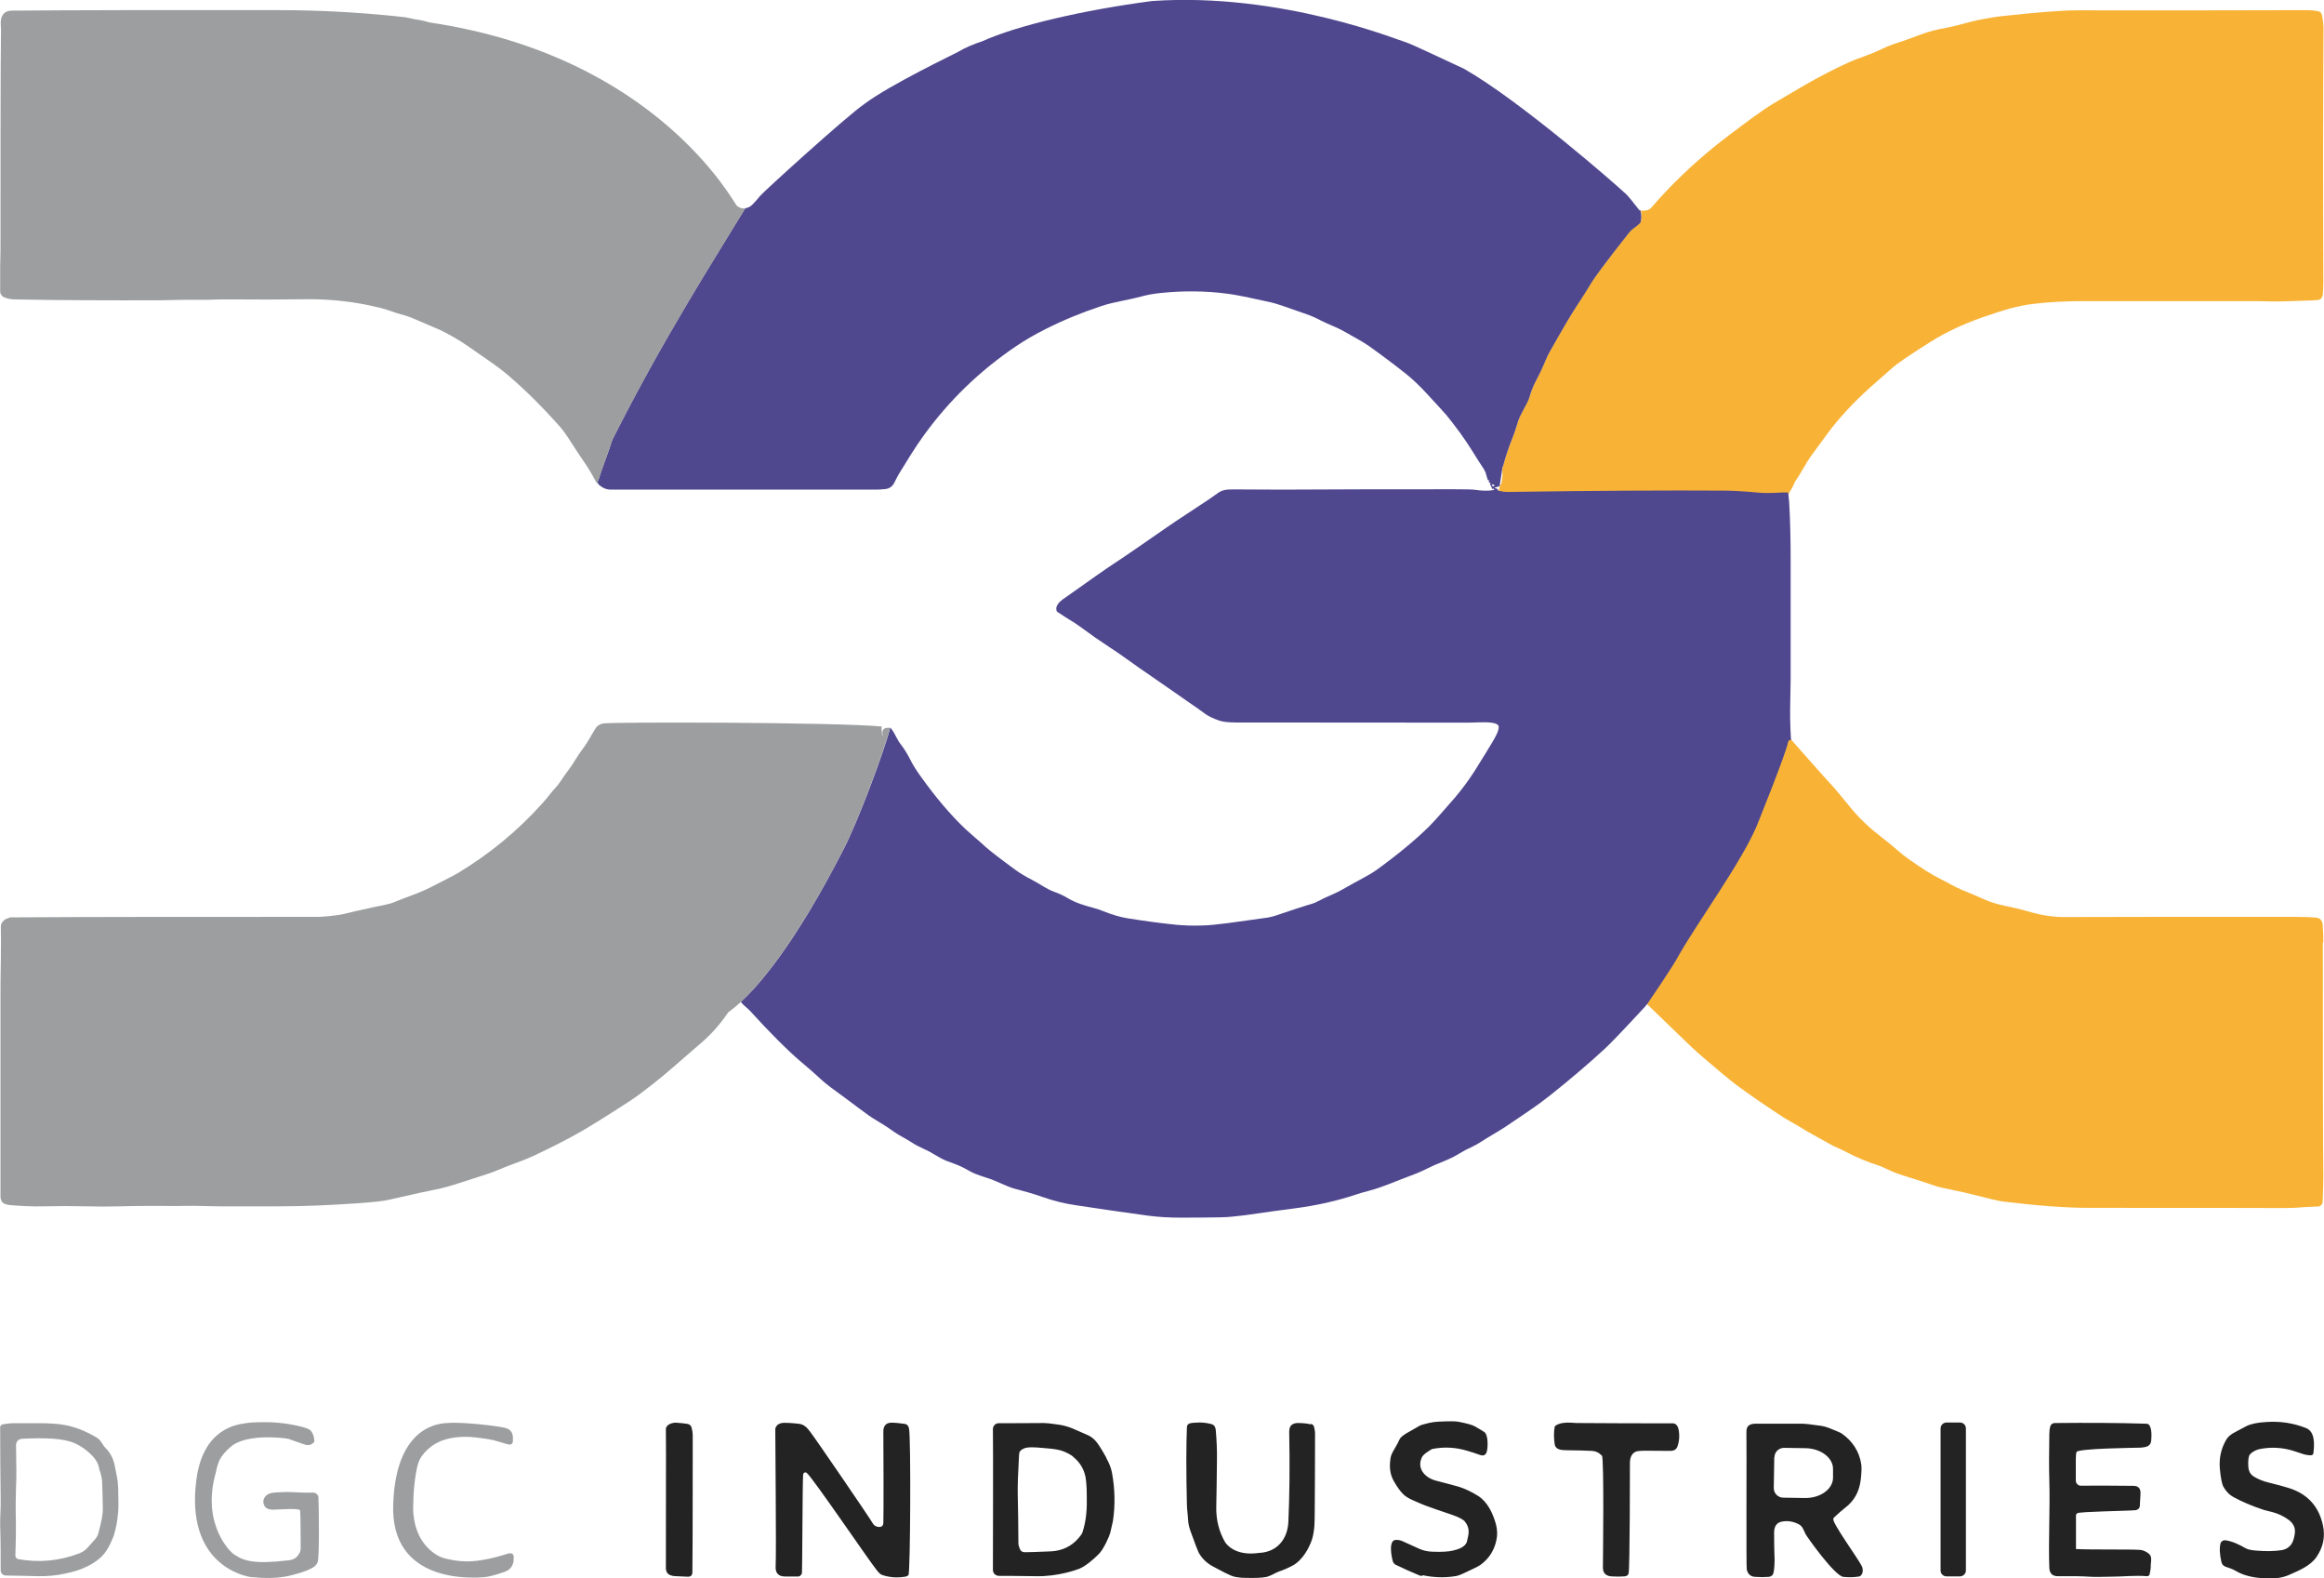 <?xml version="1.0" encoding="UTF-8"?>
<svg id="Calque_2" xmlns="http://www.w3.org/2000/svg" version="1.1" viewBox="0 0 1376.5 934.5">
  <!-- Generator: Adobe Illustrator 29.1.0, SVG Export Plug-In . SVG Version: 2.1.0 Build 142)  -->
  <defs>
    <style>
      .st0 {
        fill: #232323;
      }

      .st1 {
        fill: #9c9e9f;
      }

      .st2 {
        fill: #4f488f;
      }

      .st3 {
        fill: #f8b337;
      }
    </style>
  </defs>
  <g>
    <path class="st3" d="M1376.1,558.2c0-3.5-.1-7-.4-10.5,0-1.3-.5-2.4-1.3-3.3-.5-.6-1.5-1-3-1.1-1.9-.2-5.7-.4-11.5-.4-45.8-.1-91.7,0-137.5.1-6.1,0-12.4-.9-18.9-2.7-4.6-1.3-7.5-2.1-8.9-2.4-8.2-1.8-12.8-2.5-19.2-5.3-4.2-1.9-8.6-3.8-13.4-5.7-4.2-1.7-8.4-4.4-12.2-6.2-2.5-1.2-5.5-2.9-8.9-5-7.9-5.1-13.4-9-16.6-11.9-2.2-2-6.4-5.4-12.4-10.1-6.1-4.8-12.1-10.7-17.7-17.8-4.3-5.3-7.3-8.8-9.1-10.8-3-3.1-23.9-26.8-23.9-26.8,0,0-43.9-72.5-.5-148.2,0,0,0,0,0,0h0c.6-.9,1.1-1.8,1.5-2.7,0-.2.2-.3.2-.5.2-.5.4-.9.6-1.3.2-.4.4-.7.5-.9,3.6-5.1,6-10.4,9.9-15.7,6.8-9.2,10.6-14.5,11.6-15.7,7.3-9.2,16.3-18.5,27-27.7,3.7-3.2,6.5-5.7,8.4-7.4,3.3-3,11.1-8.3,23.4-16,8.7-5.5,18.8-10.2,30.1-14.2,6.3-2.2,11.8-4,16.5-5.3,4.8-1.3,9.3-2.2,13.3-2.7,9.7-1.2,19.7-1.7,30-1.7,13.6,0,47.1,0,100.4,0,0,0,4.5,0,13.2.2,2.2,0,8.3-.1,18.4-.5,2.3,0,4.5-.2,6.6-.3,2.1-.1,3.3-1.3,3.5-3.5.2-2.5.3-5,.3-7.2-.2-54.4-.2-104.3.1-149.8,0-2.8-.3-5.5-.9-8.2-.3-1.3-1-2.1-2-2.3-2.1-.5-5.2-.7-7.8-.7-42,.1-87,.2-135,.1-9.1,0-24.5,1.2-46.2,3.6-1.7.2-4.8.7-9.2,1.5-3,.5-6,1.2-9.1,2-5.1,1.4-8.7,2.4-13,3.2-6,1.1-10.8,2.3-14.4,3.7-6.6,2.5-12.5,4.6-17.6,6.2-1.8.6-4.4,1.7-7.9,3.4-5.8,2.8-12.5,4.7-17.4,6.9-9.2,4.2-17.9,8.7-26.1,13.4-7.8,4.5-13.9,8.2-18.4,10.8-9,5.4-17.8,12.3-26.5,18.8-13.1,9.8-25.3,20.6-36.7,32.4-3.9,4.1-7.2,7.7-9.8,10.8-1.3,1.5-3.4,2.2-6.4,1.9.6,2,.6,4,.1,6.2,0,.3-.2.6-.5.9-.8.9-2.1,1.9-3.8,3.1-1,.7-2.1,1.9-3.4,3.5-5.7,7.2-10.9,14-15.6,20.2-3,4-5.5,7.6-7.3,10.7-.8,1.3-3,4.8-6.8,10.7-2,3.1-4.2,6.7-6.7,10.8-2.6,4.4-5.7,9.8-9.4,16.4-1,1.7-1.8,3.4-2.5,5-.7,1.7-1.5,3.4-2.2,5.1-.5,1.3-1.8,3.8-3.7,7.5-1.7,3.2-3,6.5-4,10-.4,1.2-2,4.5-4.8,9.8-1.6,2.9-2.1,4.9-3.1,8.2-.6,1.9-1.3,4-2.2,6.2-2.3,5.8-4.2,11.4-5.6,16.9,0,0,0,0,0,0,0,0-.2,0-.2-.2,0,0,0,0,0,0l-.3,2.8c.3,2.7,0,5.5-.7,8.3-.4.1-.6.2-.6.2,0,0-45,185.2,90.2,310.6,0,0,0,0,0,0,5.6,5.5,17,16.4,22.6,21.8,2.5,2.4,5.3,4.9,8.5,7.6,1.8,1.5,4.6,3.9,8.5,7.2,4.2,3.6,8.5,7.1,13,10.3,7.7,5.6,16.1,11.3,25,17.1,1.2.8,2.8,1.7,4.8,2.8,4.1,2.2,7.6,4.7,11.9,7,2.8,1.5,6.4,3.5,10.8,6,3,1.8,6.2,2.8,9.5,4.6,6,3.2,12.4,5.9,19.3,8.1,1.1.3,3.5,1.4,7.3,3.2,2,.9,4.4,1.8,7.2,2.7,7.1,2.2,12.5,3.9,16.2,5.2,4.9,1.8,8.4,2.4,14.6,3.7,4.1.8,7.8,1.7,11,2.5,9,2.3,14.7,3.7,17.1,4,20.5,2.5,37.5,3.8,51.2,3.8,60.6,0,99,0,115.2.1,4.1,0,7.5-.1,10.3-.4,2.8-.2,6.2-.4,10.2-.5,1.5,0,2.8-1.3,2.8-2.8.3-7.2.4-12.3.4-15.4-.2-14.7-.3-60.7-.3-138.2Z"/>
    <g>
      <path class="st2" d="M972,124.8c-.6-.1-1-.3-1.3-.7-3.7-4.8-6.2-7.8-7.3-8.9-5.4-5.2-62.9-55.5-96.3-74.5-5.3-2.4-31.6-14.9-34.2-15.6-4-1-73.6-29.8-150.5-24.5-40.5,5.3-80.1,14.5-100.5,23.8-5.3,1.7-10.2,3.8-14.6,6.4-2.3,1.3-40.1,19.3-55.4,30.8-10.5,7.2-60,52.2-61.6,54.3-1.3,1.6-2.8,3.3-4.4,5-1.3,1.4-2.8,2.2-4.5,2.4-19.1,31.5-48.5,77-78.8,137.2-1.1,3.5-2.4,7.5-4.1,11.9-1.6,4.3-3,8.3-4.1,11.9,0,0-.1.2-.3.5-.2.4-.1,1.1.3,1.9,2.2,2.1,4.6,3.2,7.2,3.2,90.6,0,143.1,0,157.5,0,.9,0,2.6,0,5-.3,2.7-.2,4.5-1.6,5.6-3.8.8-1.6,1.6-3.2,2.5-4.8.4-.7,2.8-4.6,7.1-11.5,2.7-4.3,5.2-8,7.5-11.2,15.1-21,33.5-38.8,55.3-53.5,5.2-3.5,10.9-6.8,17.3-10,10.3-5.2,21.2-9.7,32.7-13.5,7.7-2.6,15.6-3.5,23.7-5.7,3.7-1,7.5-1.7,11.5-2.1,13.5-1.4,26.7-1.3,39.6.4,7.8,1,17.6,3.4,26.2,5.2,2.3.5,9.2,2.8,20.9,7,2.9,1,5.8,2.3,8.6,3.8,1.9,1,4.7,2.2,8.4,3.8,4,1.7,7.6,4,11.4,6.1,3.5,1.9,6.3,3.6,8.3,5,8,5.7,15.3,11.2,22.1,16.6,4,3.2,8.2,7.2,12.5,11.9,6.4,6.9,10.2,11.1,11.5,12.6,1.7,2.1,4.4,5.5,8,10.4,2.2,3,4.6,6.6,7.2,10.7,2.9,4.7,5.2,8.3,6.9,10.8.2.2.4.8.7,1.6,0,0,0,0,0,0,0,0,0-.1,0-.2,0-.1,0-.1.1,0l1.5,5c0,0,0,.1.1.1.1,0,.2,0,.3,0,0,0,0,0,.1,0,.1,0,.2.2.2.5,0,.5,0,.8,0,.9,0,.1.1.2.2.2s.1,0,.1-.2,0,0,0,0c0,0,0,0,.1,0,.3.2.5.4.7.8,0,.1,0,.2,0,0,0,0-.2-.1-.2-.1,0,0-.2,0-.2,0-.1.1-.1.3,0,.5.6.9,1,1.8,1.3,2.7,0,.3.2.3.2,0,0-.5.1-.6.2-.3l2.5,1v-.5c0-.3-.2-.5-.6-.5-.3,0-.5-.1-.7-.2-.3-.2-.3-.3,0-.4l2.3-.7c.3,0,.5-.3.5-.6l1.3-8.5.4-2.8c0,0,0,0,0,0,0,0,.1.1.2.2,0,0,0,0,0,0,1.4-5.5,3.3-11.1,5.6-16.9.9-2.2,1.6-4.3,2.2-6.2,1-3.3,1.5-5.3,3.1-8.2,2.9-5.3,4.5-8.5,4.8-9.8,1-3.5,2.3-6.8,4-10,1.9-3.7,3.2-6.2,3.7-7.5.8-1.8,1.5-3.5,2.2-5.1.7-1.6,1.5-3.3,2.5-5,3.7-6.5,6.8-12,9.4-16.4,2.4-4.1,4.7-7.7,6.7-10.8,3.8-5.9,6.1-9.4,6.8-10.7,1.8-3.1,4.3-6.7,7.3-10.7,4.7-6.3,9.9-13,15.6-20.2,1.2-1.6,2.3-2.7,3.4-3.5,1.6-1.2,2.9-2.2,3.8-3.1.2-.2.4-.5.5-.9.5-2.2.5-4.2-.1-6.2ZM884.7,287.9c-.4,0-.6,0-.7-.1-.7-.8-.5-1.1.6-.9.2,0,.3.2.5.5,0,0,0,.1,0,.2,0,.2-.2.3-.4.3Z"/>
      <path class="st2" d="M521.7,436.3h0s0,0,0,0v.4c0-.2,0-.3.1-.4,0,0,0,0,0,0ZM522.8,430.1c0,0-.1,0-.1,0,.1,0,.2,0,.3,0,0,0-.1,0-.2,0ZM1060.3,425.7c0-3.9,0-7.9.1-11.8.1-5.2.2-9.2.2-11.8,0-23.3,0-46.6,0-70,0-13.5-.3-25.2-.9-35l-.5-5c0-.3-.2-.5-.5-.5h-2.8c-6.8.4-11.5.4-14.1.1-8.9-.8-15.8-1.2-20.7-1.2-33.5-.2-76.3,0-128.3.8-1.5,0-3-.2-4.5-.6-.8,0-1.1-.3-1-.8l-2.5-1c.1.2.2.5.2.7,0,.4-.2.6-.5.6-2.8.5-6.5.5-11.1-.2-1.7-.2-5.6-.3-11.8-.3-35.5,0-67.8,0-97,.2-9.4,0-19.6,0-30.8-.1-3.5,0-5.7,0-6.8.1-2.3.2-4.1.9-5.6,2-3.6,2.6-7.3,5.1-11,7.5-12,7.9-18.2,12-18.5,12.3,0,0-5.2,3.6-15.6,10.8-6.8,4.7-12.2,8.4-16.2,11-4.9,3.2-14.3,9.8-28.2,19.7-2.7,1.9-7.2,4.6-6.1,8.4,0,.3.3.6.6.8,3.8,2.5,6.1,4,7,4.5,2.4,1.4,4.7,3,6.8,4.5,5.5,4.1,11.1,8,16.9,11.8,3.2,2.1,6.2,4.1,9.1,6.2,4.4,3.1,7.4,5.2,9,6.4,0,0,1.4.9,3.8,2.6,14.5,10,22.9,15.9,25.2,17.5,3.3,2.2,6.5,4.5,9.5,6.7,2,1.5,4.8,2.8,8.5,4.1,2.1.7,5.4,1.1,9.7,1.1,46.1.1,92.1,0,137.7.1l7.4-.2c2.2,0,10.8-.4,10.7,2.8-.1,2.6-1.9,5.7-3.7,8.8-2,3.3-5.4,9-10.4,16.9-3.5,5.5-7.4,10.8-11.7,15.9-7.5,8.7-12.7,14.5-15.4,17.2-8.1,8-18.5,16.6-30.9,25.6-5.1,3.7-11.8,6.7-18.2,10.5-2.5,1.4-4.8,2.7-7.1,3.7-3.8,1.6-7.5,3.4-11.2,5.3-.6.3-2.3.9-5.2,1.7-2.1.6-8.2,2.6-18.2,6-1.5.5-3.1.9-4.7,1.2-1.2.2-9.1,1.3-23.8,3.3-6.1.8-11.1,1.3-15.1,1.4-5.5.2-10.6,0-15.2-.4-8.9-.9-18.7-2.2-29.3-3.9-4.2-.7-9-2.1-14.2-4.2-2-.8-4-1.5-6-2-5.2-1.4-10.1-2.8-14.8-5.6-2.5-1.5-5.2-2.8-8.1-3.8-4.8-1.7-8.7-4.8-13.2-7.1-4-2-7.2-4-9.7-5.8-9.2-6.7-15.1-11.3-17.7-13.6-2.4-2.2-4.4-4-6.1-5.4-3-2.6-5-4.4-6.1-5.4-8.6-8.2-17.4-18.5-26.4-31.1-2.6-3.6-4.6-6.8-6-9.6-1.7-3.4-3.7-6.7-6.1-9.8-.8-1-1.7-2.6-2.9-4.9-.9-1.8-1.9-3.3-3-4.6-3.5,13.8-19.1,55.5-27.7,72.1-29,56.6-50.2,80.6-60.8,90.3.9,1.5,2.8,2.8,5,4.9,12.3,13.5,22.5,23.7,30.7,30.7,5.2,4.4,8.2,7,9,7.8,3.4,3.2,6.4,5.7,9,7.6,7.8,5.7,13.3,9.8,16.6,12.3,3.8,2.9,7.2,5.3,10.3,7.1,2.9,1.7,6.4,3.9,10.3,6.7,2.7,1.9,7.1,4.1,10.2,6.1,2.2,1.5,4.8,2.8,7.7,4.1,4.5,1.9,8.6,5.2,13.1,6.9,3.6,1.4,7.1,2.5,10.1,4.1,1.5.8,2.8,1.5,3.8,2.1,3.5,2,9.2,3.5,12.5,4.7,4.1,1.5,8.9,4.1,13.3,5.4,1.4.4,4.3,1.2,8.8,2.4,1.9.5,4.8,1.5,8.7,2.8,6,2.1,12.3,3.7,19,4.7,14.5,2.2,28.8,4.3,42.9,6.2,6,.8,12.5,1.2,19.7,1.2,9.9,0,17.6-.1,23-.2,2.8,0,5.2-.2,7.3-.4,4.7-.5,7.1-.8,7.3-.8,12.2-1.8,22.1-3.1,29.7-4.1,13-1.7,25.1-4.4,36.4-8.2,2.4-.8,4.8-1.5,7.2-2.1,8.5-2.2,17-6.1,24.4-8.8,4.2-1.5,7.8-3.1,10.8-4.6,6.7-3.4,12.6-4.9,18.8-8.8,1.9-1.2,4.6-2.6,8-4.2,3.8-1.8,6.9-4.2,11.1-6.6,3.5-2,6.3-3.8,8.3-5.1,5.4-3.6,9.8-6.6,13.3-9,5.3-3.6,9.6-6.8,13-9.5,11.7-9.3,22.4-18.4,32.3-27.5,3.5-3.2,11.5-11.6,24.1-25.2.6-.8.8-1.1,1.2-1.5,0,0,15.5-22.5,18.9-29.2,11.4-19.9,36.3-53.9,45.7-75.7,0,0,17.2-42.3,18.8-50.2.2-.8,1-1.3,1.7-1.1-.2-2.3-.5-10.5-.5-12.5ZM500.7,495.5c0,0-.1.2,0,.2,0-.1,0-.2.1-.3,0,0,0,0,0,0Z"/>
    </g>
    <g>
      <path class="st1" d="M441.4,123.4c-19.1,31.5-48.5,77-78.8,137.2-1.1,3.5-2.4,7.5-4.1,11.9-1.6,4.3-3,8.3-4.1,11.9,0,0-.1.2-.3.5-.2.4-.1,1.1.3,1.9-.8-.8-1.3-1.4-1.5-1.7-2.1-4-4.5-8.1-7.3-12.1-3.3-4.9-5.8-8.6-7.4-11.2-2.8-4.5-5.5-8.1-8-10.8-9.4-10.5-19-20-28.9-28.5-3.1-2.7-7.1-5.7-12-9.1-5.8-4-9.9-6.8-12.4-8.6-2.7-1.9-5.3-3.5-7.9-5-4.1-2.3-6.9-3.8-8.3-4.4-9.1-3.9-13.7-5.9-14-6-3.6-1.6-6.8-2.7-9.6-3.4-1.5-.4-3.7-1.1-6.5-2.1-1.8-.6-4-1.3-6.6-1.9-14.4-3.5-29.3-5.1-44.7-4.8-14.1.2-26.8.2-38,.1-2.8,0-5.8,0-9,0-1.5,0-4.5,0-9,.2-1.3,0-5.2,0-11.7,0-5.2,0-11.1.2-15.6.3-31.8.1-60.8,0-87.1-.5-2.4,0-4.7-.5-6.8-1.4-.5-.2-1-.8-1.6-1.7-.3-.5-.4-1.1-.4-2.1,0-7,0-11.7,0-14.1.2-7,.2-11.7.2-14.1,0-61.2,0-103.4.3-126.4,0-1.6-.4-4,0-6,.7-3.4,2.8-5.2,6.4-5.2,35.3-.3,87.9-.4,158-.3,22.9,0,45.4,1.2,67.5,3.4,5.2.5,8.4.9,9.5,1.2,1.9.5,4,.9,6.3,1.2,1.3.2,3.4.7,6.2,1.5,135.1,20.1,180.2,107.2,182,108.6,1.5,1.2,3.1,1.7,4.8,1.5Z"/>
      <path class="st1" d="M522.8,435.4c0,.2,0,.3-.2.2h0c0,0-.1,0-.1-.2l-.4-4.4c0-.4.1-.7.5-.8t0,0c-27.3-2.6-161.6-2.8-165.5-1.8-1.9.5-3.3,1.3-4.1,2.5-2.8,4.3-4.9,8.8-8.2,13-2.6,3.3-5.3,8.5-8.1,12.1-2,2.6-3.6,4.9-4.8,6.8-1.8,2.8-4.2,4.9-6.1,7.4-1.4,1.9-3,3.7-4.6,5.5-14.6,16.3-31.4,30.1-50.2,41.4-1,.6-5.9,3.2-14.8,7.7-3.6,1.9-7.6,3.6-11.9,5.2-3.7,1.4-7.8,2.9-12.2,4.7-1,.4-4.8,1.3-11.5,2.6-3.3.7-6.5,1.4-9.5,2.1-5.6,1.4-8.8,2.1-9.4,2.2-5.4.8-10.1,1.3-14.1,1.3-75.4,0-135.9,0-181.4.3-.3,0-.6,0-.9.3-.8.4-1.6.4-2.4,1-1.6,1.2-2.4,2.6-2.4,4,.1,6.6.1,13.2,0,19.7-.2,9.9-.2,16.5-.2,19.7,0,57.1,0,97.5,0,121.2,0,.5.2,1.2.7,2.2.8,1.7,3.7,2.2,5.2,2.3,6.4.5,13.2.9,20,.7,8.1-.2,16.5-.2,25,0,6.6.2,13.3.2,20,0,11.2-.3,22.5-.3,34-.2,4.1,0,9.2-.2,13.8,0,6.7.1,10.2.2,10.3.2,20,0,32.2,0,36.6,0,14.3,0,29.5-.7,45.7-1.8,9.1-.6,15.4-1.3,18.8-2.1,6-1.3,12.1-2.7,18.2-4.1,0,0,3.3-.7,9.6-2,4.1-.8,8.7-2.1,13.9-3.8,5.5-1.8,11.1-3.6,17-5.5,4.7-1.5,10.5-4.3,15.2-5.9,4.2-1.5,8-3,11.3-4.5,11.6-5.4,21.2-10.4,28.9-14.8,6-3.5,15.2-9.2,27.7-17.3,2.9-1.9,5.3-3.6,7.2-5,5.7-4.4,11.5-8.8,17-13.6,4.7-4.1,11.2-9.7,19.4-16.8,5.9-5.1,11-11,15.4-17.5.2-.4,2.8-1.9,7.5-6.2,10.6-9.8,31.8-33.7,60.8-90.3,8.6-16.6,24.1-58.2,27.7-72.1-3.6-.4-5.1,1-4.4,4.4ZM521.7,436.3h0s0,0,0,0c0,0,0,.2,0,.4v-.4s0,0,0,0ZM501,495.8c0,.2-.1.2-.2.1,0,0,0,0,0-.1,0,0,0-.2,0-.2,0,0,0,0,0,0,.2-.2.2,0,.2.3Z"/>
    </g>
  </g>
  <path class="st0" d="M842.5,933h-1.4c-4.9-2-9.7-4.2-14.5-6.5-.6-.3-1.4-1.2-1.6-1.9-.8-2.7-2.9-13,2-12.8,1.5,0,2.8.3,4,.9,2.5,1.1,5.8,2.6,9.7,4.4,2.2,1,4.8,1.6,7.8,1.7,5.3.2,9.4,0,12.2-.7,3.1-.7,7.5-2.2,8.2-5.5,1.1-4.5,1.9-7.6-1.2-11.6-1-1.3-3.5-2.6-7.5-4-7.4-2.5-12.7-4.3-16.1-5.6-.8-.3-3.3-1.3-7.3-3.1-2.5-1.1-4.5-2.3-5.9-3.8-1.6-1.6-3.4-4.1-5.3-7.4-2.7-4.7-2.7-9.5-1.9-14.2.2-1.1,1-3,2.5-5.4,1-1.7,2-3.5,2.8-5.3.5-1.1,1.9-2.2,4-3.5,3.2-1.8,5.7-3.3,7.7-4.4.8-.5,2.6-1,5.5-1.7,1.7-.4,3.5-.7,5.6-.8,6.1-.3,10-.3,11.8,0,5.2,1,8.5,1.9,10,2.8,2.6,1.5,4.5,2.6,5.5,3.3,2.6,1.8,2.1,9.4,1.6,11.3-.5,2.3-1.9,3.1-4.1,2.3-2.6-.9-5.1-1.8-7.7-2.5-6.6-2-13.4-2.4-20.2-1.1-.7.1-1.9.9-3.8,2.2-1.5,1.1-2.5,2.1-2.9,3.2-2.9,6.8,2.6,12,8.8,13.5,6.6,1.7,11.1,2.9,13.5,3.6,3.7,1.2,7.4,3,11.1,5.3,5.7,3.6,8.8,10.3,10.6,16.7.9,3.3,1,6.5.3,9.6-1.3,6.1-4.4,10.9-9.3,14.5-1.3.9-3.4,2-6.3,3.3-2.8,1.2-5.6,3-8.8,3.5-6.4,1-12.8.8-19.3-.6h0ZM1332.1,862.2c-.3,1-.5,2.3-.5,3.8,0,3.6.2,6.4,3.5,8.4,2.5,1.5,5.4,2.7,8.8,3.5,4.6,1.1,8.6,2.2,11.8,3.2,11.1,3.5,17.8,10.9,20.2,22.2,1.4,6.7.1,12.9-3.9,18.7-3.7,5.3-10.3,7.9-16.1,10.5-4.8,2.1-8.7,2.2-14.6,2-6.9-.2-12.6-1.7-17.2-4.4-2-1.2-3.6-1.6-6.1-2.5-1.2-.5-2-1.4-2.3-2.9-1-4.5-1.2-8.1-.5-10.8.3-1.2,1.5-2,2.8-1.9,4.2.6,8.2,2.5,12.2,4.8,1.2.7,3.5,1.2,7,1.4,5.2.4,9.9.3,14-.3,2.6-.4,4.6-1.6,6-3.6.9-1.3,1.6-3.4,2-6.2.5-3.5-.9-6.2-3.8-8.3-2.9-2.1-6.1-3.6-9.6-4.5-3.2-.8-4.8-1.2-4.8-1.2-6.9-2.3-12.9-4.8-18-7.6-2.6-1.4-4.6-3.5-6.1-6.2-.9-1.7-1.6-5.3-2.1-10.8-.5-6,.7-11.6,3.6-16.7.9-1.6,2.2-2.9,4-4,.6-.4,3.3-1.8,8-4.3,2.5-1.3,6.4-2.2,11.8-2.5,8.3-.6,16.2.6,23.7,3.6,5.5,2.2,4.9,10.2,4.3,14.9,0,.6-.6,1.1-1.3,1.2-1.5,0-3-.2-4.7-.7-3.8-1.3-6.8-2.3-9.1-2.8-5.4-1.2-11-1.3-16.6-.2-2.2.4-5.8,2.2-6.5,4.3ZM538.2,932.5c-.5.6-1.2,1-2.2,1.1-4.8.8-9.4.4-13.7-1.1-.8-.3-1.8-1.2-3.1-2.9-4.5-5.5-37.8-54.6-41.4-57.5-.5-.4-1.4-.3-1.8.2-.1.2-.2.4-.3.7-.4,3.7-.5,56.5-.7,58.3-.2,1.3-1.3,2.3-2.6,2.2-.5,0-2.7,0-6.7,0-2.1,0-3.5-.3-4.4-1-1.4-1-2-2.6-1.9-4.7.5-9.3-.3-81.4-.2-81.8.6-2.5,2.7-3.7,6.3-3.5,2.5,0,4.9.3,7.3.5,3,.3,4.8,1.8,6.7,4.3,3.2,4,36.5,52.8,37.3,54.5.7,1.3,1.8,2.1,3.3,2.3,1.9.3,3-.5,3.1-2.3.2-2.3.1-48.7,0-53.8-.1-3.9,1.7-5.8,5.5-5.6,1,0,3.4.2,7.1.7,1.4.2,2.2,1,2.6,2.7,1.2,5.3.8,85.3-.3,86.8h0ZM776.5,843.1c.9.2,1.6.9,1.8,1.8.5,1.8.7,3.6.6,5.4-.1,7.3,0,49.9-.4,53.4-.3,3.3-.8,5.9-1.4,7.8-1.8,5.5-5.9,12.5-11.3,15.4-2.4,1.3-5.2,2.6-8.5,3.7-2.1.8-4.8,2.7-7.6,3.2-2.6.5-6.4.6-11.5.5-2.9,0-5.1-.3-6.7-.6-1.5-.3-3.5-1.2-6.3-2.6-3.3-1.7-5.7-3-7-3.7-3.5-1.9-6.3-4.6-8.3-8.2-.5-1-2.1-5.2-4.8-12.7-.9-2.5-1.3-4.7-1.4-6.6,0-1.7-.7-6.4-.7-9.1-.5-20.3-.4-35.5,0-45.7.1-2.6,2.6-2.5,4.9-2.7,3.3-.3,6.5,0,9.5.8,1.9.5,2.5,1.8,2.7,3.6.5,5.7.8,11.6.7,17.8-.1,12.6-.3,21.7-.4,27.3-.2,8,1.6,15.2,5.5,21.7,6.8,8.5,19.1,5.9,20,5.9,10.5-.5,16.7-8.1,17.2-18.3.7-15.4.9-33.2.5-53.3,0-1.6.3-2.8.9-3.6.9-1.1,2.2-1.6,3.8-1.7,3,0,5.7.2,8.1.8h0ZM948.7,861.9c-1.5-1.7-3.3-2.6-5.7-2.8-3.5-.2-8.6-.3-15.3-.4-3,0-6.5-.3-6.9-3.8-.5-3.4-.5-6.8,0-9.9,0-.3.2-.6.5-.8,2.3-1.7,6.2-2,9.2-1.8,2,.1,3,.2,3.1.2,16.7.1,33.6.2,51,.2,3.5,0,5.6,0,6.3,0,1.8,0,3,1.8,3.3,3.5.7,3.5.5,7-.7,10.3-.6,1.7-2.2,2.5-3.9,2.5-2.4,0-7.4,0-15-.1-3.1,0-5.1.2-6,.7-2,1-3.1,3.1-3.2,6.2,0,2.6,0,63.1-.8,65.8-.3,1-1.1,1.6-2.4,1.7-2.3.2-4.9.2-7.9,0-3.3-.3-5-2.1-4.9-5.5,0-2,.8-64.5-.6-66.1h0ZM1160.9,933.4h-8c-1.9,0-3.5-1.5-3.5-3.5v-84.1c0-1.9,1.6-3.5,3.5-3.5h8c1.9,0,3.5,1.5,3.5,3.5v84.1c0,1.9-1.6,3.5-3.5,3.5ZM394.4,928.7c-.1-2.6.2-76.6,0-82.5,0-2.8,4.1-3.9,6-3.8,2.7.2,4.9.4,6.7.7,1.4.2,2.3,1.1,2.6,2.5.4,1.6.6,3,.6,4.1,0,6.8,0,68-.2,81.2,0,1.9-1,2.8-2.9,2.7-3.3-.2-5.5-.3-6.7-.3-3.3-.1-6-1-6.1-4.6h0ZM1229.5,917.2c7.8.5,32.2.1,37.6.5,2.6,0,6.2,2,6.8,3.9.3.9.3,2.5,0,4.8.1,2-.3,3.9-.6,5.4,0,.9-.8,1.6-1.7,1.5h0c-7.2-.6-14.2.3-21.8.3-4.4,0-8,.3-12.2,0-4.5-.3-10.8-.4-18.8-.3-3.2,0-4.9-1.7-5-5.1-.6-15,.5-34.7,0-51.8-.2-6.6-.2-15.7,0-27.2,0-1.8.2-3.4.6-4.7.3-1.1,1.4-1.9,2.6-1.9,19.9-.2,37.9-.1,53.9.4.9,0,1.6.2,1.9.6,1.8,1.9,1.6,7,1.3,9.8-.2,1.4-.9,2.4-2.2,3-.9.4-2.4.7-4.5.8-2.6.1-36.9.4-37.5,2.6-.2.7-.4,2-.4,3.8,0,1,0,5.3,0,13.1,0,1.7,1.4,3.1,3.1,3h0c10.2-.1,20.5,0,31,.1,3,0,4.4,1.6,4.2,4.7,0,1.1-.2,3.5-.4,7.2,0,1.3-1.1,2.3-2.4,2.5-5.2.5-32.9.8-34.6,1.8-.5.3-.8.8-.8,1.4v19c0,.2,0,.6,0,.7h0ZM655.3,863.4c1.7,3,2.8,5.9,3.3,8.5,1.8,9.6,2,19.2.6,28.7-.2,1-.7,3.3-1.6,7-.5,2-3.9,9.8-6.9,12.7-3.2,3.2-7.9,7.2-11.5,8.6-1.2.5-12.6,4.7-25.6,4.4-11.7-.2-19-.2-21.9-.2-2,0-3.6-1.5-3.6-3.5h0c0-2.2.2-75.1,0-83.4,0-1.8,1.4-3.4,3.3-3.5h0c7,0,16,0,27.1-.1,1.3,0,4.2.3,8.8,1,2.8.4,5.6,1.2,8.4,2.4,4.4,1.9,7.3,3.2,8.9,3.9,1.7.8,3.2,2,4.5,3.5,1.4,1.6,3.5,4.9,6.2,9.8ZM603.8,860c-.1.2-.2.6-.2,1-.6,11-.9,18.7-.8,23.2.2,10.8.4,20.6.4,29.6,0,.6.1,1.1.3,1.8.2.7.4,1.2.6,1.7.5,1.2,1.5,1.8,3,1.8,1.2,0,6.2-.1,15.2-.5,6.7-.3,12.2-2.9,16.4-7.7,1.3-1.5,2.2-2.7,2.5-3.7,2.2-6.9,2.7-13.8,2.5-21.4,0-5.5-.4-9.3-.8-11.5-1-4.7-3.4-8.6-7.3-11.7,0-.3-.3-.5-.6-.6-2.9-1.9-5.9-3.2-9-3.7-2.7-.5-6.5-.8-11.5-1.2-3.9-.2-8.7-.6-10.7,2.8h0ZM1102.4,932.6c-.3.5-.8.8-1.4.9-3.1.5-6.2.5-9.2.2-5.2-.6-21.9-24.2-22.4-25.4-1.2-2.5-1.8-4.7-4.1-5.8-3.3-1.7-6.7-2.2-10-1.5-3,.6-4.5,2.8-4.5,6.5,0,6.2.1,11.7.3,16.3,0,2.2-.2,5.3-.6,7.2-.3,1.7-1.4,2.6-3.1,2.7-2.5.2-5,.2-7.5,0-2.9,0-4.7-1.6-5.3-4.4-.4-1.8,0-75-.2-81-.2-4.6,2.4-5.4,6.5-5.3,8.8,0,17.5,0,26.3,0,1.7,0,5.6.4,11.7,1.3,3.1.5,5.7,1.8,8.5,2.9,1.5.6,2.6,1.1,3.3,1.5,6.6,4.6,10.5,10.7,11.7,18.2.3,2,.2,5.1-.3,9.4-.9,7-3.8,12.3-9.1,16.4-2.2,1.7-4.2,3.5-6,5.2s-.8.9-1.1,1.5c-1.1,1.9,15.1,24.1,16.8,27.9.9,2,.8,3.8-.3,5.4h0ZM1050.9,862.8l-.3,18.3c0,3.1,2.4,5.6,5.5,5.7h0l12.8.2c9.1.2,16.6-5.1,16.8-11.8h0v-5.2c.2-6.7-7.1-12.3-16.2-12.5h0l-12.8-.2c-3.1,0-5.6,2.4-5.7,5.5h0s0,0,0,0ZM603.8,860c0,.5,0,.8-.2,1,0-.4,0-.8.2-1ZM635.5,862.5c-.3-.2-.5-.4-.6-.6.3,0,.5.3.6.6ZM842.5,933c-.3.2-.7.2-1.4-.1h1.4Z"/>
  <path class="st1" d="M170.3,851.9c-1.8-.4-21.6-3-32,3.5-2.6,1.9-5.1,4.3-7.2,7.3-1.4,2-2.5,5.1-3.3,9.3-8.8,31,9.3,47.8,11,48.5,5.6,3.8,11.8,5.8,32.1,3.4,3.7-.5,5-1.7,6.6-4.5.4-.7.6-1.8.6-3.3,0-4.7-.1-20.5-.3-21.4,0-.3-.2-.5-.5-.7-1.7-1-12.9-.1-15.6-.1-1.9,0-4.2-.5-5.1-2.3-1-2.1-.8-3.9.6-5.6,1.1-1.3,2.8-2,5.1-2.2,4-.3,8.4-.5,12.3-.2,3.3.2,6.9.3,10.8.2,1.7,0,3.2,1.3,3.2,3,.3,7.6.6,34.2-.4,37.9-.4,1.6-1.7,2.9-3.8,4-3.5,1.8-8.1,3.2-13.7,4.5-5.7,1.2-12.6,1.5-20.7.7h-1c-4.6-.6-39.2-7.7-32.7-57.6,4-31.3,25.1-32.8,28.6-33.5,2.2-.4,5.8-.7,10.9-.7,8.1-.1,16,.9,23.6,2.9,2.6.7,4.2,1.5,4.9,2.4,1.2,1.6,1.8,3.5,1.9,5.7,0,.3,0,.6-.3.9-1.5,1.7-3.5,2.1-5.9,1.2-3.1-1.1-6.2-2.2-9.4-3.3h0ZM292,852.6l-1.8-.3-5.4-.8c-.3-.2-.7-.2-1.1-.1-6.6-1-12.7-.8-18.3.5-6.3,1.5-11.4,4.8-15.3,9.9-1.3,1.7-2.2,3.7-2.8,6-1.6,6.7-2.5,15-2.6,25.1.2,21.7,14.5,28.7,17.9,29.6,5.3,1.5,11.7,2.4,17.5,1.9,6.4-.5,13.1-2,20.2-4.3,3-1,4.4,0,3.9,3.3v.9c-.5,3.2-2.2,5.3-5.3,6.4-5.4,1.9-9.5,3-12.3,3.2-6.8.5-55.6,3.9-53.7-43.4,1.7-48.5,29.9-47.7,32.3-47.9,8.9-.8,31.9,2,34.8,3.1,2.4.9,3.7,2.7,3.8,5.3v1.4c.2,2.5-1,3.5-3.4,2.7l-8.6-2.5h0ZM39.3,931.6c-5.5,1.3-11.2,1.8-17,1.7-6.2-.2-12.4-.3-18.8-.4-1.8,0-3.2-1.5-3.1-3.2,0-8.5,0-17.5-.3-26.8-.1-4.5.4-10,.3-14-.2-17.4-.3-32-.3-43.7,0-1.1.8-1.8,2.5-2,2.1-.3,3.7-.4,4.9-.5,5.6,0,10.8,0,15.5,0,6.7,0,11.8.4,15.5,1.1,6.3,1.2,12.6,3.7,18.9,7.5,2.6,1.6,3.3,4.4,5.3,6.3,2.5,2.5,4.2,5.7,5.1,9.5.2.9.7,3.3,1.4,7.1.5,2.4.7,4.8.8,7.2.2,7,.2,11.5,0,13.6-.4,5-1.2,9.9-2.7,14.6-1.9,4.3-3.8,9.5-8.7,13.5-8.9,7.2-19.4,8.3-19.4,8.5ZM59.1,870.9c0-.4-.1-.8-.3-1.2-.5-2.8-1.9-5.4-4.1-7.7-3.2-3.3-6.7-5.8-10.6-7.5-3.2-1.4-7.4-2.2-12.5-2.6-6-.4-12-.3-18.2,0-2.6.2-3.9,1.5-3.9,4.1.2,11.6.3,19.7,0,24.2-.2,5.8-.3,12.5-.1,20,.1,5.9,0,12.8-.3,20.9,0,1,.7,1.9,1.7,2.1,12.3,2.2,24.3,1.1,36.1-3.4,2-.8,3.5-1.8,4.7-3.1,1-1.1,2.5-2.8,4.5-5,.9-1,1.7-2.3,2.1-3.6,1.9-7,2.8-11.9,2.7-14.6-.1-6-.2-11.3-.4-15.7,0-1.7-.5-4-1.3-6.8ZM284.8,851.5c-.4,0-.8,0-1.1-.1.4-.1.8,0,1.1.1ZM292,852.6c-.7.1-1.3,0-1.8-.3l1.8.3ZM59.1,870.9c-.2-.2-.3-.6-.3-1.2.2.3.3.7.3,1.2ZM40,931.2c0,.1-.3.3-.7.4,0-.2.2-.3.7-.4ZM149.8,933.8c-.4.1-.7.1-1,0h1Z"/>
</svg>